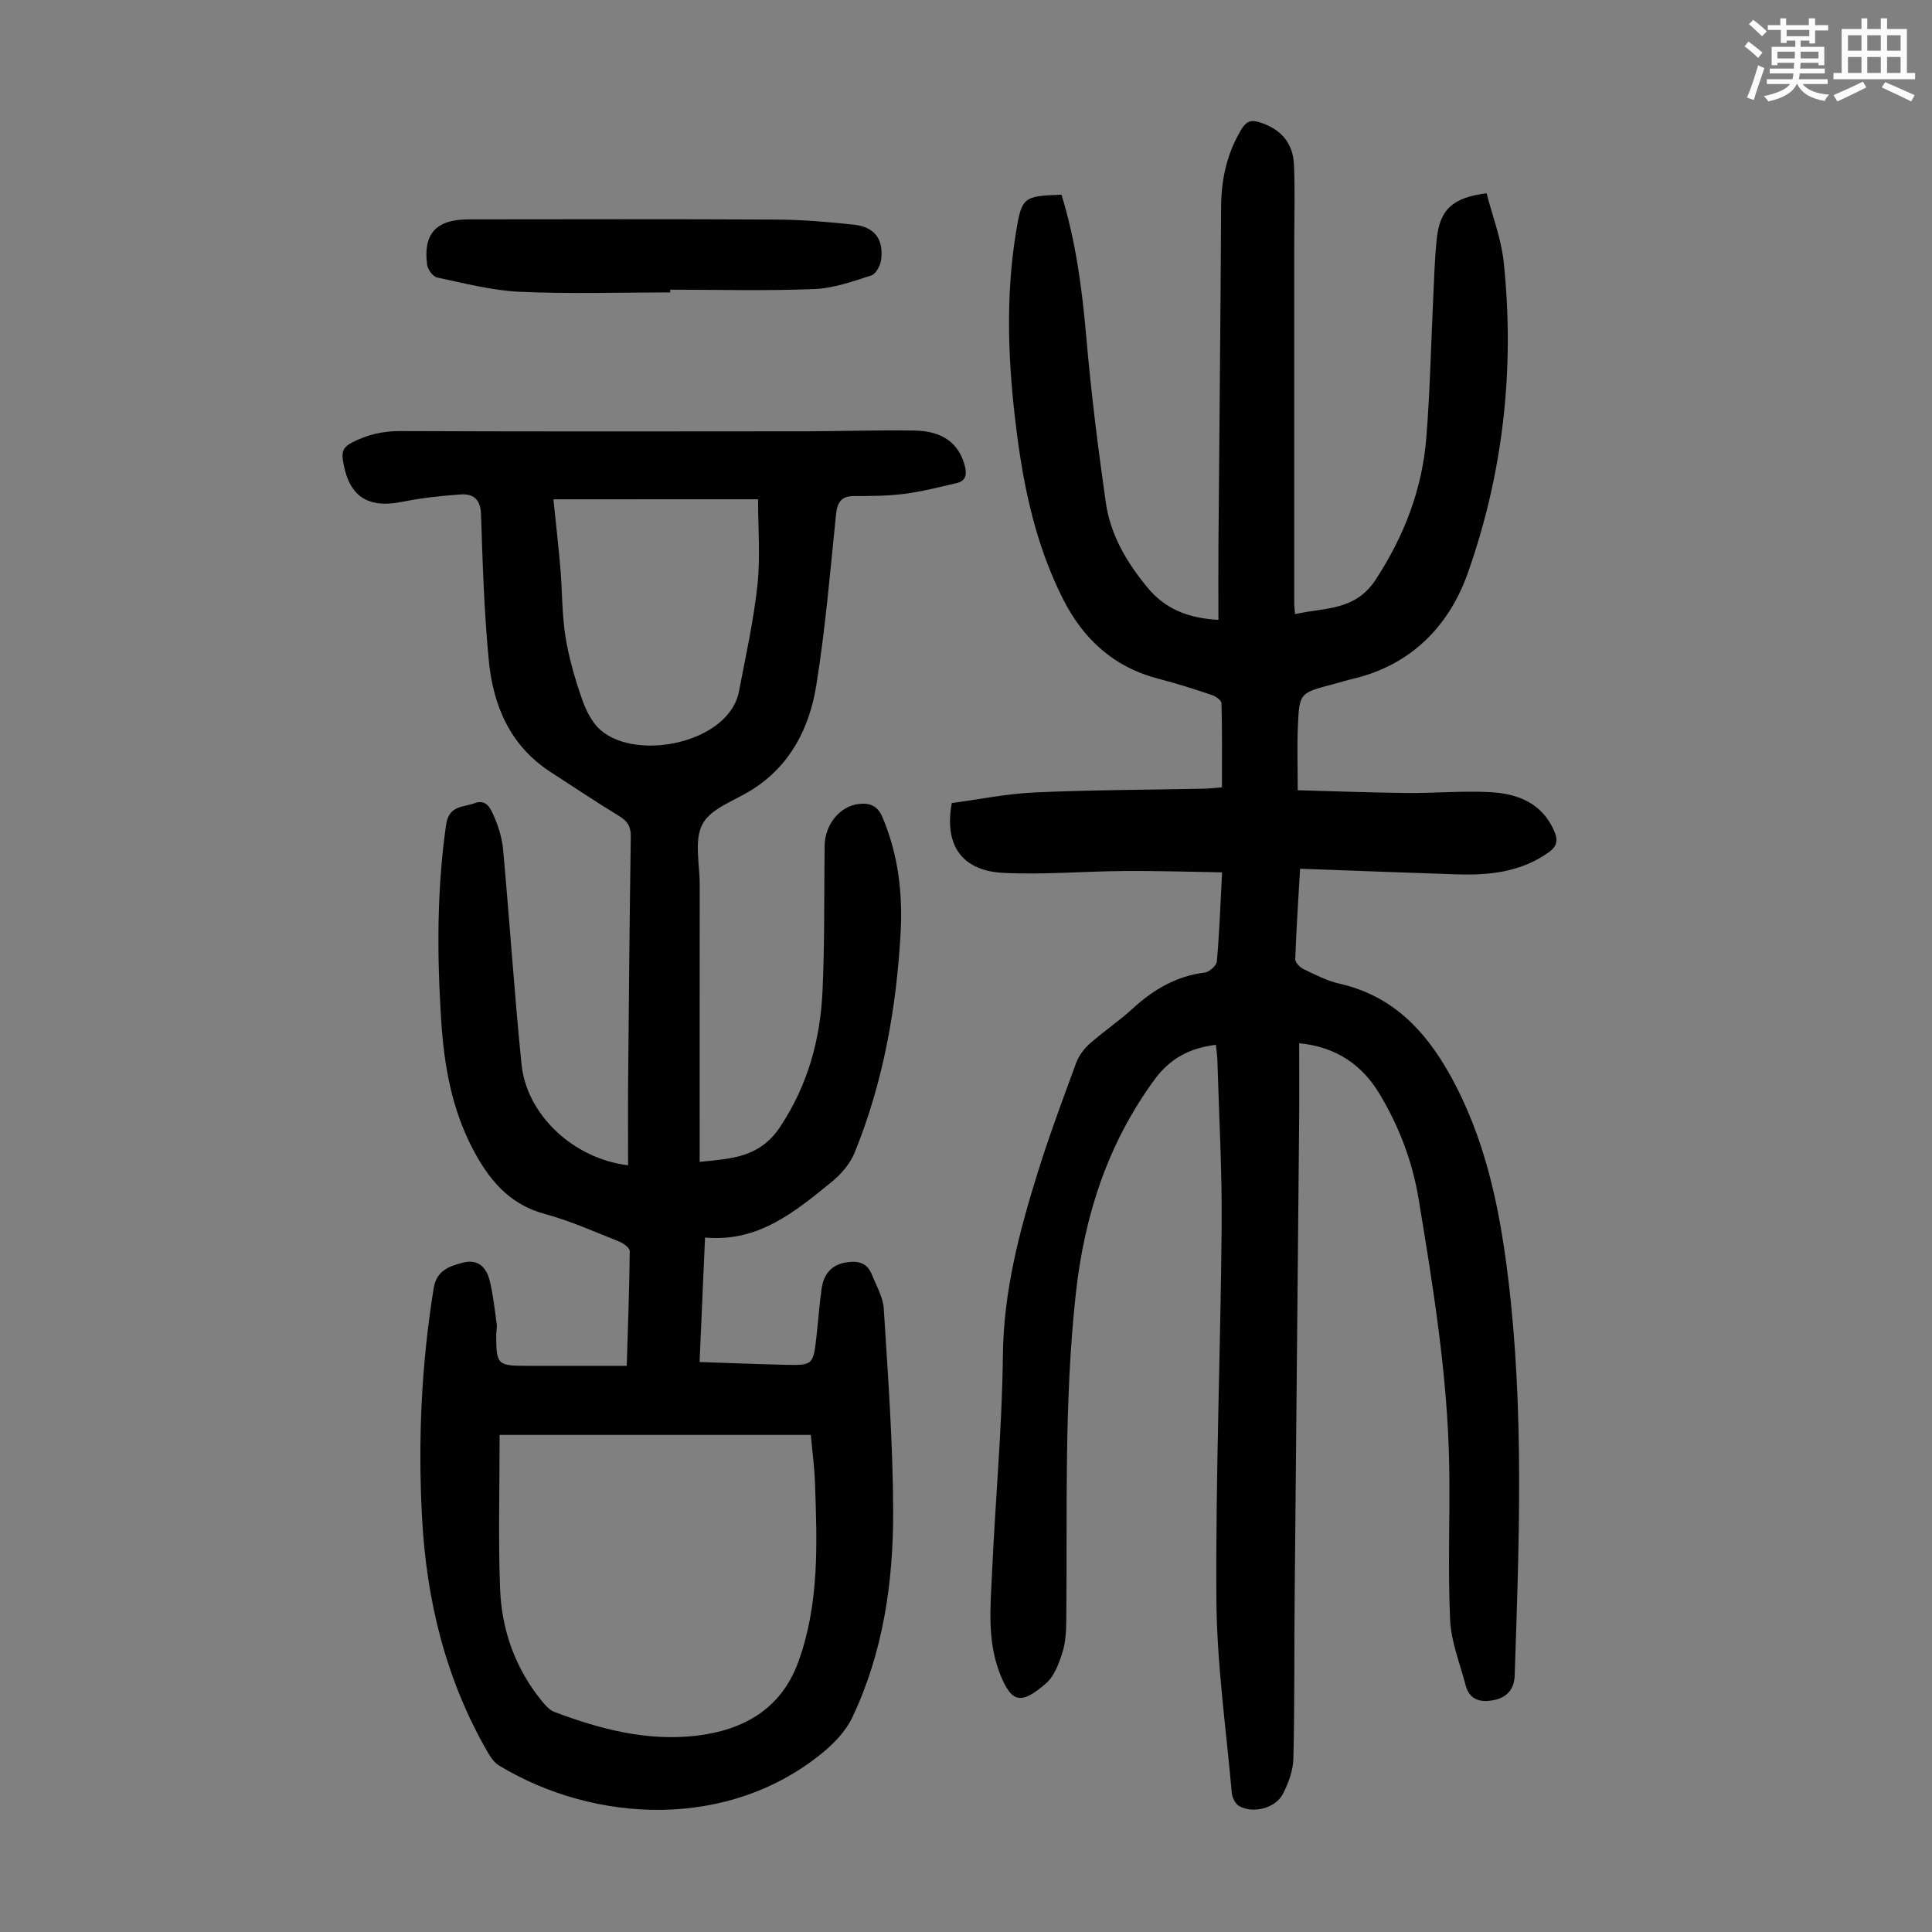 <svg enable-background="new 0 0 400 400" viewBox="0 0 400 400" xmlns="http://www.w3.org/2000/svg"><rect x="0" y="0" width="400" height="400" fill="#808080" stroke="none"/><path d="m361.2 9.6.8-1c.9.7 1.9 1.4 2.9 2.3l-.9 1.1c-1-1-2-1.8-2.8-2.4zm.5 10.6c.9-2.1 1.6-4.3 2.3-6.7.4.2.8.4 1.3.6-.7 2.1-1.5 4.3-2.2 6.6zm.4-15.2.9-.9c1 .8 2 1.6 2.8 2.4l-1 1c-.9-.9-1.8-1.7-2.7-2.5zm12.5-1.2h1.2v1.4h2.7v1.1h-2.7v2.7h-1.2v-.6h-1.8v1.3h4.9v3.8h-1.2v-.5h-3.7c0 .4-.1.9-.1 1.2h5.1v1h-5.2c0 .5-.1.9-.2 1.2h6v1h-5.2c1.1 1.3 2.9 2 5.5 2.2-.4.4-.7.8-.9 1.3-2.9-.5-4.8-1.6-5.7-3.5h-.1c-.8 1.7-2.7 2.9-5.9 3.6-.2-.4-.6-.8-.9-1.1 2.8-.6 4.6-1.4 5.4-2.5h-4.8v-1h5.3c.1-.3.2-.7.2-1.2h-4.9v-1h5c0-.4 0-.8.1-1.2h-3.5v.5h-1.2v-3.8h4.9v-1.3h-1.8v.5h-1.2v-2.7h-2.7v-1h2.6v-1.4h1.2v1.4h4.7v-1.4zm-6.6 8.3h3.6c0-.4 0-.9 0-1.4h-3.6zm1.9-4.6h4.7v-1.3h-4.7zm6.6 3.2h-3.7v1.4h3.7z" fill="#fbfcfa"/><path d="m385.3 3.8h1.3v2.2h2.8v-2.2h1.3v2.2h4.1v9.1h1.7v1.3h-16.9v-1.3h1.7v-9.1h4.1v-2.2zm.4 13.1.7 1.2c-1.8.9-3.8 1.9-6 2.9-.2-.4-.5-.8-.8-1.3 2.3-1 4.3-1.9 6.1-2.8zm-3.1-6.4h2.8v-3.2h-2.8zm0 4.6h2.8v-3.3h-2.8zm4-4.6h2.8v-3.2h-2.8zm0 4.6h2.8v-3.3h-2.8zm3.7 1.9c2.1.9 4.1 1.8 6.1 2.7l-.7 1.3c-2.2-1.1-4.2-2-6.1-2.9zm3.2-9.7h-2.8v3.2h2.8zm-2.8 7.8h2.8v-3.3h-2.8z" fill="#fbfcfa"/><g fill="#010102"><path d="m251.74 216.32c-5.46.66-9.52 2.83-12.75 7.25-9.64 13.21-14.46 28.02-16.24 44.15-2.49 22.55-1.75 45.16-1.99 67.75-.02 2.22-.13 4.55-.79 6.64-.73 2.28-1.66 4.89-3.37 6.38-5.15 4.5-7.15 4.12-9.52-1.83-2.76-6.93-2.01-14.11-1.68-21.23.68-14.97 2.08-29.93 2.24-44.9.14-13.22 3.42-25.65 7.29-38.03 2.37-7.57 5.14-15.01 7.89-22.46.55-1.48 1.62-2.91 2.81-3.97 2.84-2.52 6.04-4.65 8.84-7.22 4.31-3.96 9.05-6.76 14.98-7.5.95-.12 2.42-1.44 2.49-2.31.52-5.89.73-11.82 1.08-18.43-6.85-.11-13.51-.33-20.17-.28-8.37.06-16.77.8-25.11.39-8.56-.42-12.31-5.7-10.68-14.46 5.59-.74 11.41-1.94 17.27-2.2 11.62-.52 23.26-.53 34.9-.77 1.1-.02 2.21-.16 3.76-.28 0-5.86.06-11.64-.09-17.41-.02-.6-1.21-1.45-2.01-1.71-3.6-1.21-7.23-2.38-10.9-3.32-9.3-2.38-15.66-8.13-19.93-16.6-5.53-10.96-8.07-22.7-9.59-34.73-1.74-13.71-2.36-27.43-.12-41.15 1.19-7.3 1.53-7.5 9.42-7.78 2.96 9.61 4.27 19.5 5.14 29.55.99 11.45 2.42 22.88 4.05 34.26.96 6.67 4.37 12.4 8.64 17.56 3.56 4.31 8.26 6.31 14.66 6.66 0-5.32-.03-10.52.01-15.73.18-23.28.43-46.56.55-69.84.03-5.74 1.23-11.05 4.2-16 .99-1.65 1.98-2.03 3.81-1.44 4.27 1.37 6.86 4.14 7.07 8.74.24 5.46.06 10.95.06 16.42v74.56c0 .55.08 1.1.16 2.1 6.12-1.41 12.43-.6 16.7-7.14 5.91-9.06 9.63-18.7 10.48-29.35.78-9.69.97-19.42 1.44-29.13.2-4.02.3-8.04.72-12.04.64-6.1 3.24-8.57 10.32-9.48 1.2 4.67 3.04 9.41 3.55 14.28 2.31 22.01-.1 43.69-7.48 64.47-3.85 10.82-11.7 18.94-23.67 21.76-1.41.33-2.8.78-4.21 1.15-6.87 1.8-6.96 1.8-7.26 8.72-.18 4.11-.03 8.23-.03 13.22 7.31.19 14.98.49 22.64.57 5.81.06 11.64-.5 17.42-.16 5.55.32 10.5 2.29 13.01 7.96.85 1.9.71 3.2-1.17 4.53-5.73 4.04-12.19 4.73-18.88 4.52-10.71-.35-21.43-.77-32.53-1.17-.38 6.55-.79 12.65-1 18.75-.02.68.99 1.69 1.76 2.06 2.41 1.15 4.86 2.42 7.44 3 10.67 2.43 17.46 9.36 22.63 18.51 7.42 13.13 10.41 27.44 12.22 42.22 3.37 27.47 2.3 54.97 1.38 82.49-.09 2.84-1.61 4.47-4.03 5.03-2.61.61-5.26.31-6.12-2.98-1.18-4.51-3.01-9.01-3.22-13.58-.48-10.5-.02-21.04-.18-31.56-.29-18.74-3.3-37.18-6.35-55.62-1.28-7.74-4.03-14.89-7.99-21.55-3.62-6.08-8.93-9.87-16.73-10.64 0 5.64.04 11.09-.01 16.54-.3 32.9-.63 65.81-.93 98.71-.1 10.95.01 21.91-.26 32.86-.06 2.46-1.01 5.05-2.15 7.28-1.54 3.01-6.24 4.2-9.12 2.52-.77-.45-1.39-1.74-1.48-2.69-1.18-13.35-3.1-26.71-3.19-40.08-.17-25.73.87-51.47 1.09-77.22.1-11.52-.56-23.05-.89-34.57-.04-.96-.2-1.94-.3-3.02z"/><path d="m129.76 282.78c.25-8.16.54-15.96.62-23.76.01-.67-1.33-1.63-2.22-1.99-5.09-2.01-10.13-4.28-15.39-5.7-7.54-2.04-11.74-7.35-15.05-13.77-4.24-8.22-5.79-17.15-6.37-26.22-.88-13.53-.92-27.04 1-40.54.58-4.09 3.47-3.61 5.89-4.5 2.51-.93 3.33 1.14 3.97 2.57.98 2.19 1.73 4.62 1.95 7 1.35 14.81 2.32 29.66 3.81 44.45 1.05 10.48 10.73 19.57 22.07 20.94 0-5.95-.04-11.83.01-17.71.15-16.79.3-33.58.55-50.36.03-2.07-.7-3.2-2.43-4.25-4.78-2.91-9.42-6.02-14.12-9.06-8.43-5.44-11.96-13.78-12.86-23.21-.96-10.02-1.27-20.1-1.6-30.17-.1-3.14-1.58-4.32-4.24-4.13-3.99.28-8 .71-11.92 1.5-7.4 1.51-11.31-1.13-12.45-8.66-.28-1.86.29-2.78 1.97-3.63 3.16-1.6 6.34-2.35 9.94-2.33 27.77.11 55.54.08 83.31.05 7.71-.01 15.43-.28 23.14-.16 5.84.09 9.17 2.65 10.4 7.25.47 1.75.3 3.17-1.68 3.63-3.57.83-7.14 1.75-10.76 2.22-3.42.44-6.92.47-10.38.46-2.73-.01-3.56 1.23-3.83 3.82-1.21 11.8-2.2 23.64-4.08 35.33-1.43 8.91-5.41 16.77-13.55 21.8-3.52 2.17-8.32 3.77-10.02 6.97-1.77 3.34-.57 8.29-.57 12.54-.02 18.36-.01 36.72-.01 55.08v2.31c6.48-.66 12.39-.83 16.62-7.19 5.75-8.65 8.34-18.05 8.81-28.1s.31-20.13.44-30.2c.06-4.33 3.14-8.11 6.96-8.59 2.34-.3 3.99.3 5.02 2.74 3.27 7.71 4.21 15.79 3.75 24-.88 15.6-3.6 30.88-9.51 45.42-.94 2.32-2.84 4.51-4.82 6.12-7.56 6.13-15.11 12.48-26.16 11.47-.39 8.89-.75 17.11-1.13 25.77 5.93.2 11.68.43 17.44.57 6.09.15 6.1.11 6.79-6.12.36-3.22.58-6.46 1.04-9.67.4-2.77 1.86-4.79 4.79-5.35 2.37-.45 4.53-.2 5.57 2.37.95 2.36 2.36 4.75 2.51 7.19.87 13.94 1.9 27.9 1.94 41.85.04 14.72-2.06 29.27-8.47 42.76-1.32 2.78-3.69 5.28-6.11 7.27-19.46 15.99-47.09 14.71-67.01 2.68-.97-.59-1.74-1.69-2.33-2.71-8.69-15.04-12.7-31.4-13.62-48.62-.86-15.92-.14-31.75 2.41-47.51.59-3.64 3.18-4.55 6.04-5.28 3.22-.83 4.9 1.05 5.57 3.78.71 2.9 1.02 5.9 1.43 8.87.11.76-.09 1.56-.09 2.34-.01 6.11.26 6.37 6.3 6.37zm-26.32 14.3c0 10.78-.29 21.27.09 31.74.31 8.67 3.16 16.66 8.75 23.48.69.84 1.52 1.77 2.48 2.13 9.5 3.59 19.32 6.14 29.5 4.92 9.57-1.15 17.45-5.44 21.02-15.27 4.39-12.08 3.9-24.61 3.45-37.12-.12-3.29-.56-6.56-.86-9.88-21.48 0-42.5 0-64.43 0zm11.14-193.7c.52 5.08 1.06 9.74 1.45 14.4.39 4.67.31 9.41 1.04 14.02.7 4.37 1.96 8.69 3.41 12.88.81 2.35 2.05 4.9 3.87 6.48 7.58 6.58 26.61 2.59 28.64-7.99 1.4-7.32 3.03-14.63 3.83-22.02.62-5.81.13-11.73.13-17.78-13.93.01-27.97.01-42.37.01z"/><path d="m138.76 60.54c-10.39 0-20.79.34-31.15-.13-5.74-.26-11.45-1.76-17.12-2.96-.86-.18-1.93-1.66-2.06-2.65-.85-6.44 1.9-9.38 8.59-9.38 21.25-.02 42.51-.07 63.76.04 5.35.03 10.71.48 16.03 1.06 4.23.46 6.13 2.96 5.64 7.16-.14 1.21-1.07 3.03-2.03 3.34-3.87 1.25-7.86 2.67-11.86 2.83-9.92.39-19.87.13-29.81.13.01.18.01.37.01.56z"/></g></svg>